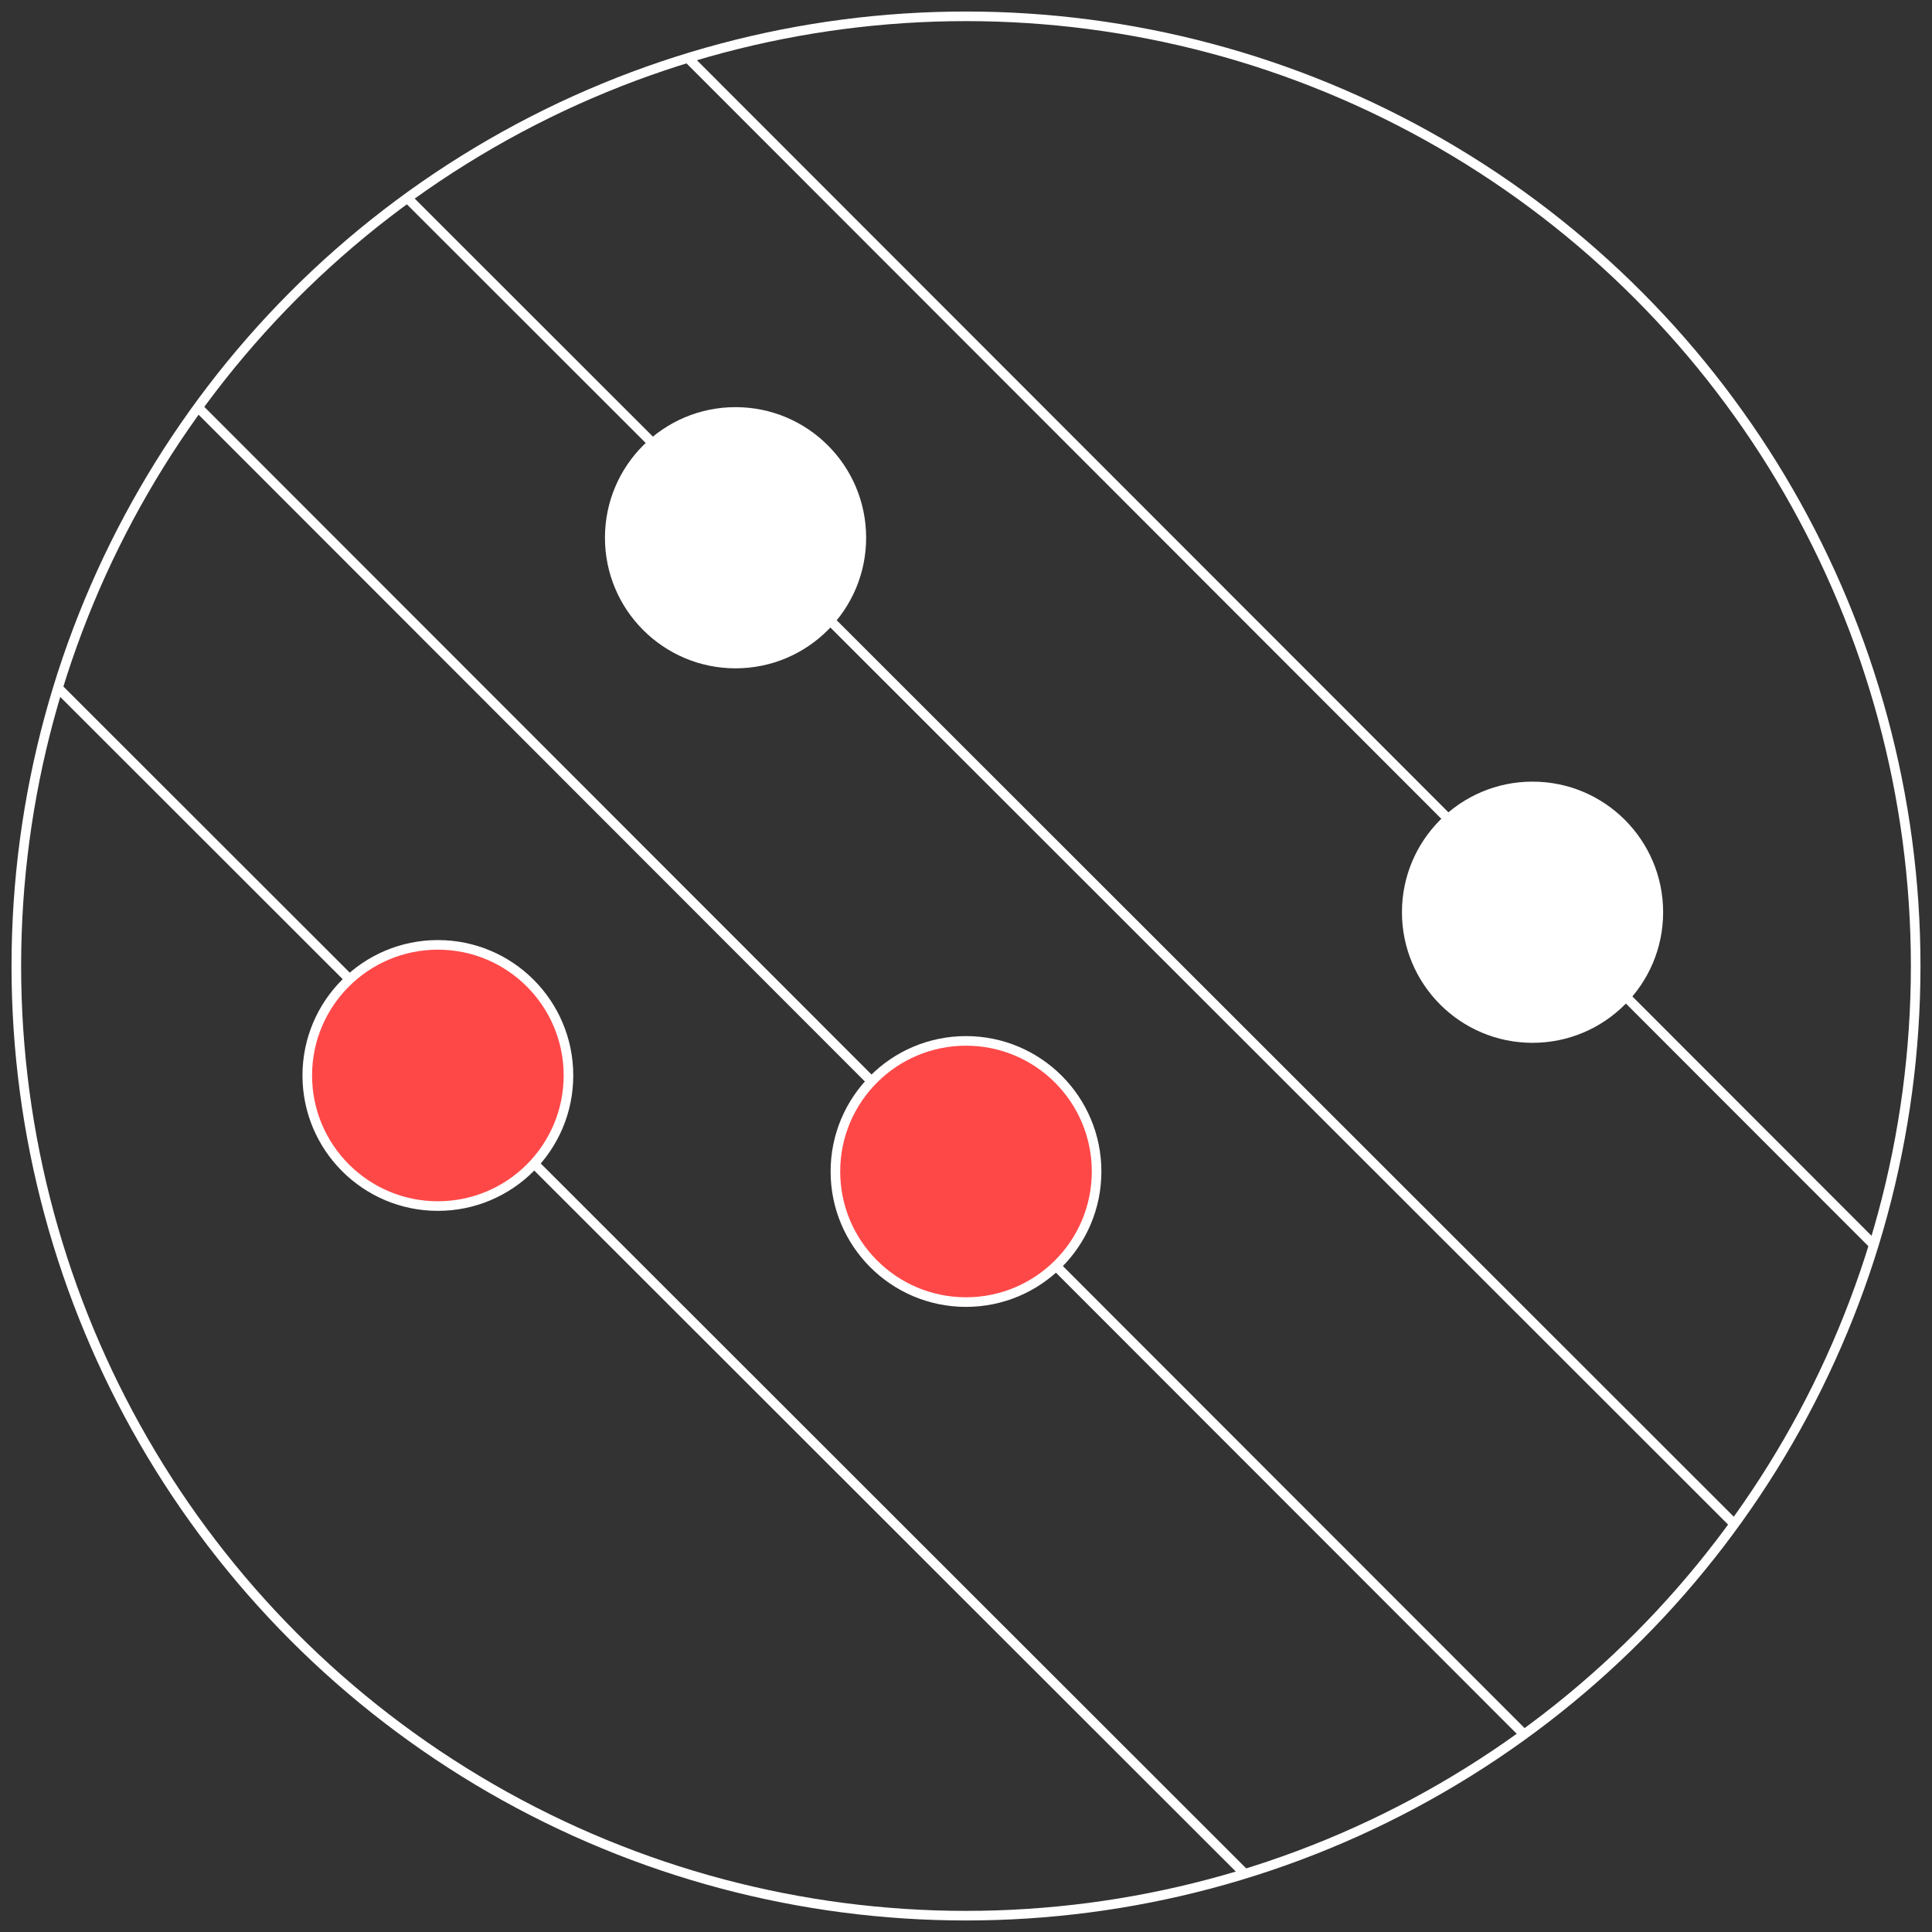 <svg id="ecOKYrWJSNZ1" xmlns="http://www.w3.org/2000/svg" xmlns:xlink="http://www.w3.org/1999/xlink" viewBox="0 0 201.2 201.2" shape-rendering="geometricPrecision" text-rendering="geometricPrecision">
<rect x="0" y="0" width="201.2" height="201.2" fill="#333333" stroke="none"/>
<style><![CDATA[
#ecOKYrWJSNZ8_to {animation: ecOKYrWJSNZ8_to__to 3000ms linear infinite normal forwards}@keyframes ecOKYrWJSNZ8_to__to { 0% {transform: translate(76.6px,56px);animation-timing-function: cubic-bezier(0.42,0,0.58,1)} 33.333% {transform: translate(90.742px,70.142px);animation-timing-function: cubic-bezier(0.42,0,0.58,1)} 76.667% {transform: translate(76.6px,56px)} 100% {transform: translate(76.6px,56px)}} #ecOKYrWJSNZ9_to {animation: ecOKYrWJSNZ9_to__to 3000ms linear infinite normal forwards}@keyframes ecOKYrWJSNZ9_to__to { 0% {transform: translate(159.6px,95px)} 16.667% {transform: translate(159.6px,95px);animation-timing-function: cubic-bezier(0.42,0,0.58,1)} 50% {transform: translate(145.458px,80.858px);animation-timing-function: cubic-bezier(0.42,0,0.58,1)} 96.667% {transform: translate(159.6px,95px)} 100% {transform: translate(159.6px,95px)}} #ecOKYrWJSNZ10_to {animation: ecOKYrWJSNZ10_to__to 3000ms linear infinite normal forwards}@keyframes ecOKYrWJSNZ10_to__to { 0% {transform: translate(100.6px,122px);animation-timing-function: cubic-bezier(0.42,0,0.58,1)} 33.333% {transform: translate(121.813px,143.213px);animation-timing-function: cubic-bezier(0.42,0,0.58,1)} 76.667% {transform: translate(100.6px,122px)} 100% {transform: translate(100.6px,122px)}} #ecOKYrWJSNZ12_to {animation: ecOKYrWJSNZ12_to__to 3000ms linear infinite normal forwards}@keyframes ecOKYrWJSNZ12_to__to { 0% {transform: translate(45.6px,112px)} 16.667% {transform: translate(45.6px,112px);animation-timing-function: cubic-bezier(0.42,0,0.58,1)} 50% {transform: translate(59.742px,126.142px);animation-timing-function: cubic-bezier(0.42,0,0.58,1)} 93.333% {transform: translate(45.6px,112px)} 100% {transform: translate(45.6px,112px)}}
]]></style>
<path vector-effect="non-scaling-stroke"  d="" fill="none" stroke="#FFFFFF" stroke-miterlimit="10"/><g><circle vector-effect="non-scaling-stroke"  r="98.9" transform="translate(100.6 100.6)" fill="none" stroke="#FFFFFF" stroke-miterlimit="10"/><line vector-effect="non-scaling-stroke"  x1="71.6" y1="6" x2="195.1" y2="129.6" fill="none" stroke="#FFFFFF" stroke-miterlimit="10"/><line vector-effect="non-scaling-stroke"  x1="42.4" y1="20.6" x2="180.6" y2="158.7" fill="none" stroke="#FFFFFF" stroke-miterlimit="10"/><line vector-effect="non-scaling-stroke"  x1="20.6" y1="42.4" x2="158.7" y2="180.6" fill="none" stroke="#FFFFFF" stroke-miterlimit="10"/><g id="ecOKYrWJSNZ8_to" transform="translate(76.6,56)"><circle vector-effect="non-scaling-stroke"  r="13.6" transform="translate(0,0)" fill="#FFFFFF"/></g><g id="ecOKYrWJSNZ9_to" transform="translate(159.6,95)"><circle vector-effect="non-scaling-stroke"  r="13.6" transform="translate(-0,0)" fill="#FFFFFF"/></g><g id="ecOKYrWJSNZ10_to" transform="translate(100.6,122)"><circle vector-effect="non-scaling-stroke"  r="13.6" transform="translate(0,-0)" fill="#fe4848" stroke="#FFFFFF" stroke-miterlimit="10"/></g><line vector-effect="non-scaling-stroke"  x1="6" y1="71.6" x2="129.6" y2="195.1" fill="none" stroke="#FFFFFF" stroke-miterlimit="10"/><g id="ecOKYrWJSNZ12_to" transform="translate(45.6,112)"><circle vector-effect="non-scaling-stroke"  r="13.6" transform="translate(0,0)" fill="#fe4848" stroke="#FFFFFF" stroke-miterlimit="10"/></g></g></svg>
